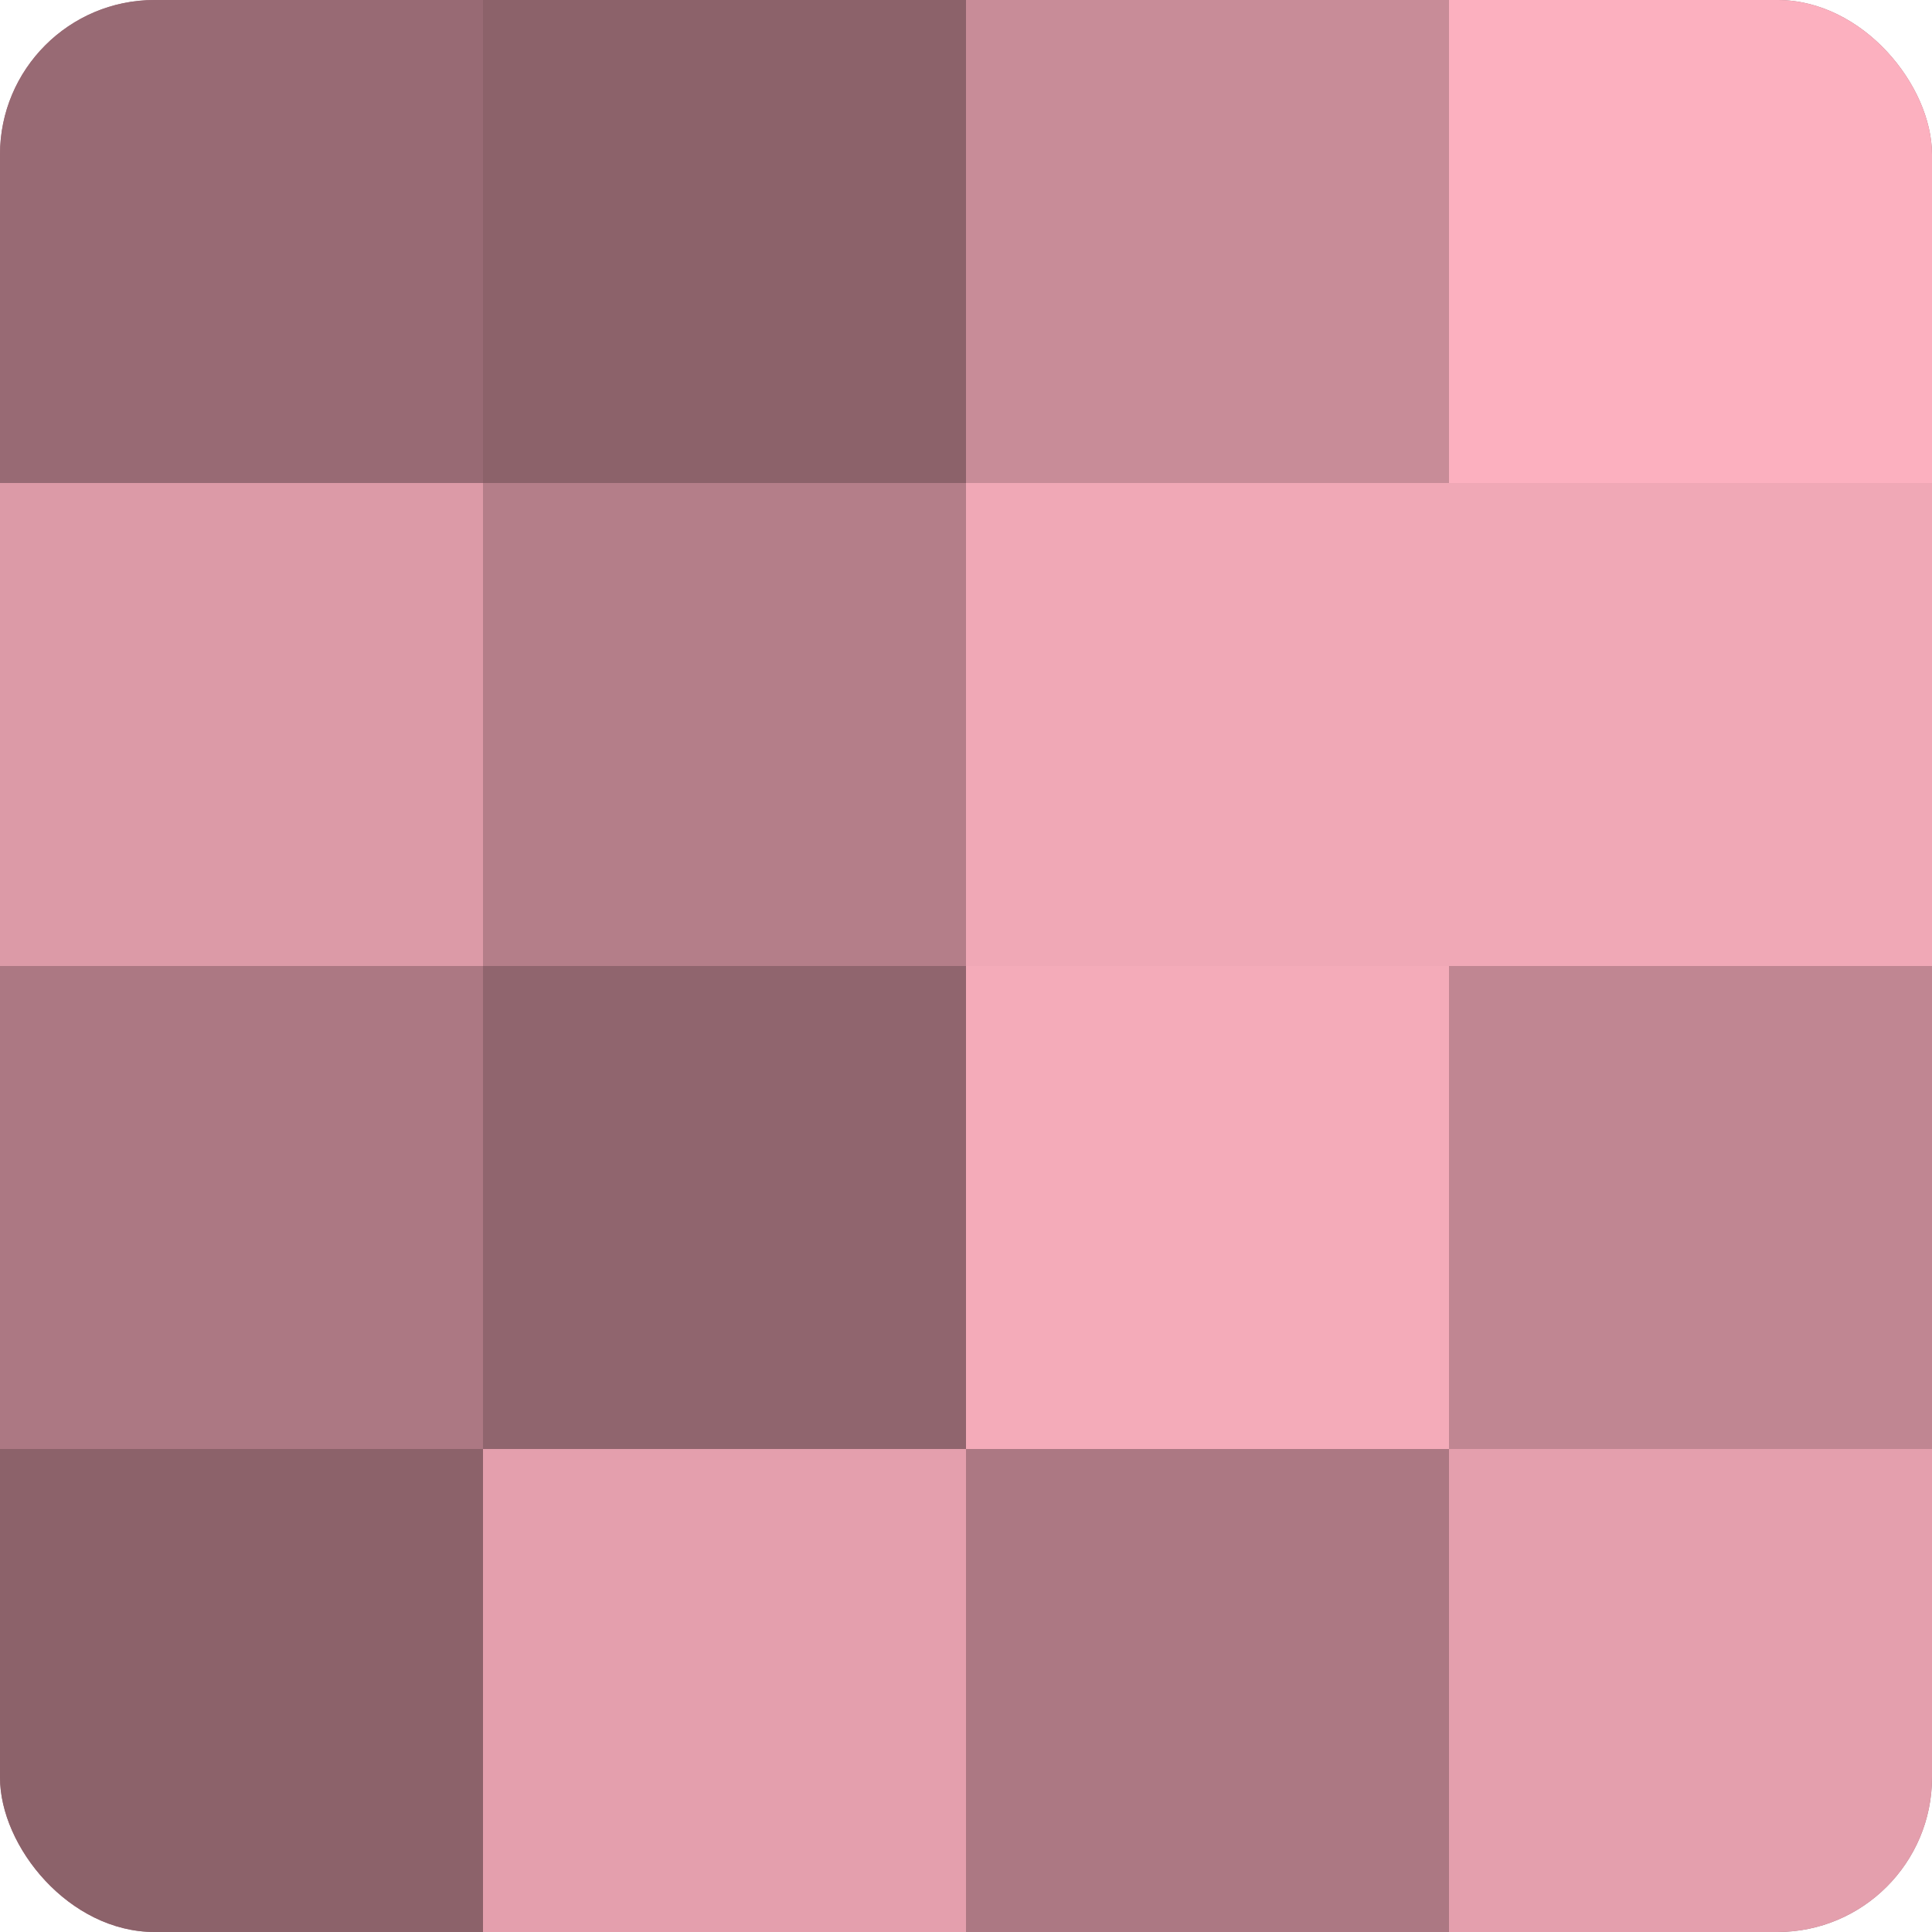 <?xml version="1.0" encoding="UTF-8"?>
<svg xmlns="http://www.w3.org/2000/svg" width="60" height="60" viewBox="0 0 100 100" preserveAspectRatio="xMidYMid meet"><defs><clipPath id="c" width="100" height="100"><rect width="100" height="100" rx="8" ry="8"/></clipPath></defs><g clip-path="url(#c)"><rect width="100" height="100" fill="#a0707a"/><rect width="25" height="25" fill="#986a74"/><rect y="25" width="25" height="25" fill="#dc9aa7"/><rect y="50" width="25" height="25" fill="#ac7883"/><rect y="75" width="25" height="25" fill="#8c626a"/><rect x="25" width="25" height="25" fill="#8c626a"/><rect x="25" y="25" width="25" height="25" fill="#b47e89"/><rect x="25" y="50" width="25" height="25" fill="#90656e"/><rect x="25" y="75" width="25" height="25" fill="#e49fad"/><rect x="50" width="25" height="25" fill="#c88c98"/><rect x="50" y="25" width="25" height="25" fill="#f0a8b6"/><rect x="50" y="50" width="25" height="25" fill="#f4abb9"/><rect x="50" y="75" width="25" height="25" fill="#ac7883"/><rect x="75" width="25" height="25" fill="#fcb0bf"/><rect x="75" y="25" width="25" height="25" fill="#f0a8b6"/><rect x="75" y="50" width="25" height="25" fill="#c08692"/><rect x="75" y="75" width="25" height="25" fill="#e49fad"/></g></svg>
